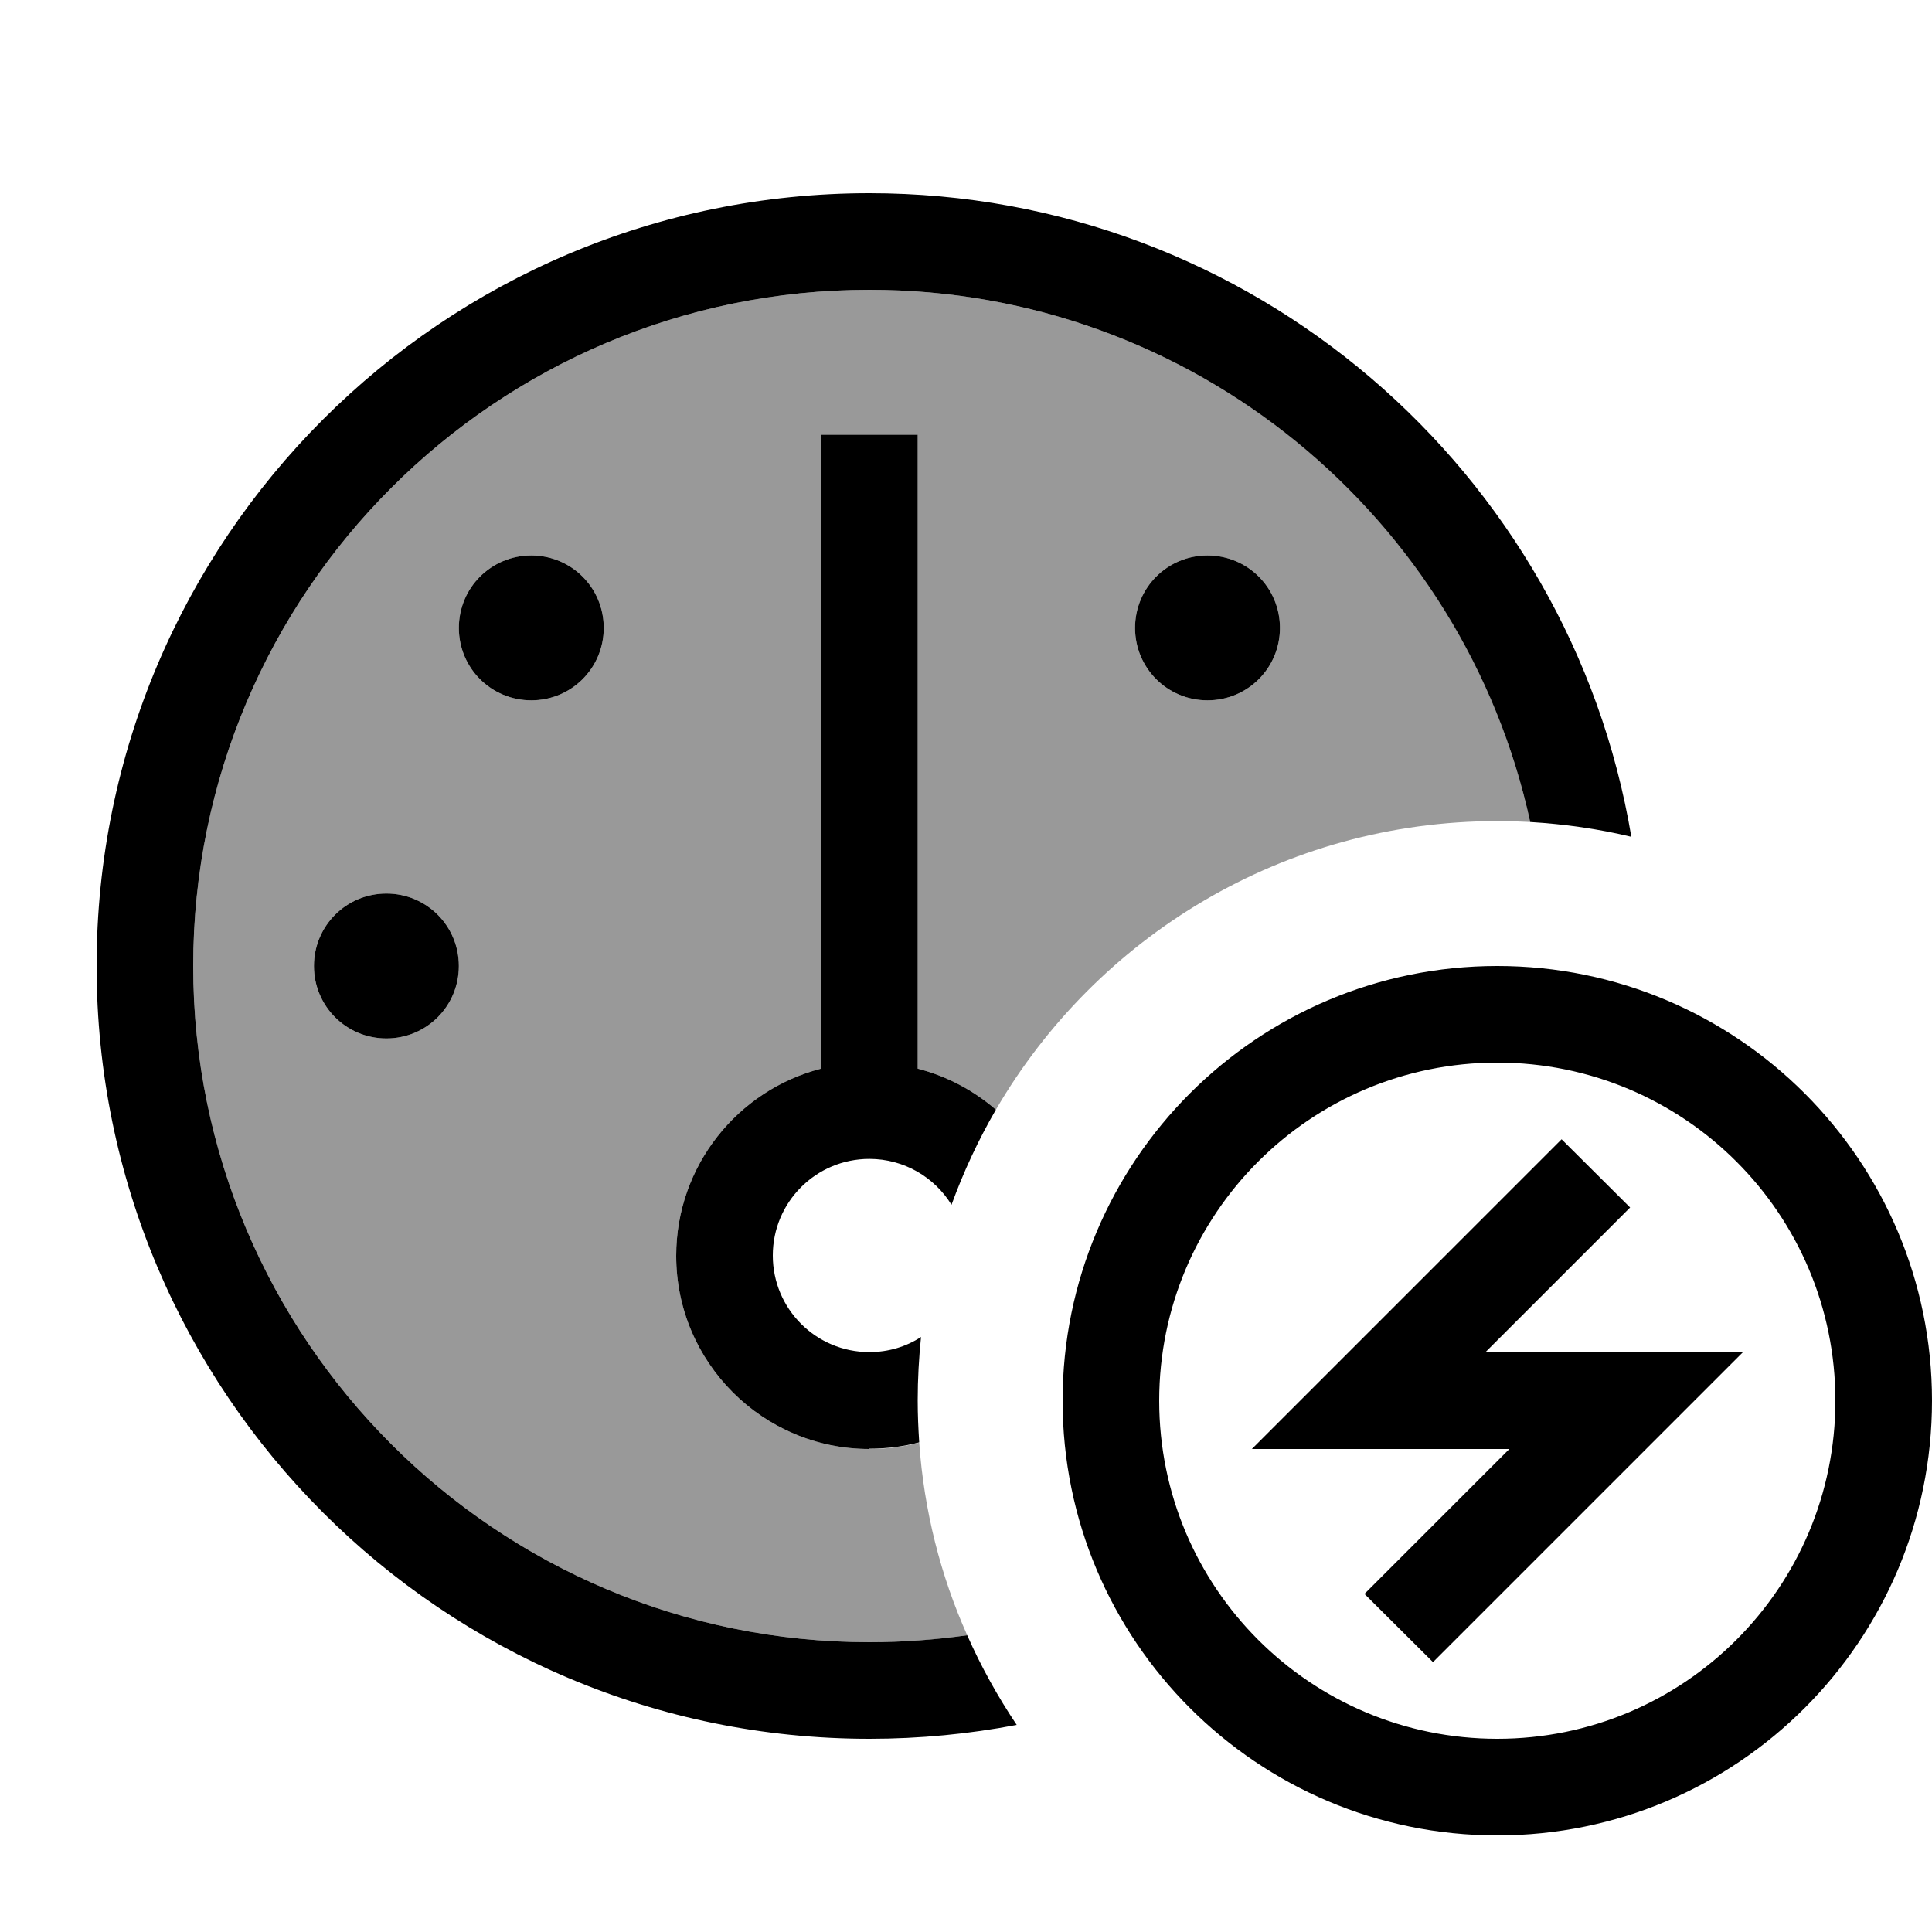 <svg xmlns="http://www.w3.org/2000/svg" viewBox="0 0 640 640"><!--! Font Awesome Pro 7.1.0 by @fontawesome - https://fontawesome.com License - https://fontawesome.com/license (Commercial License) Copyright 2025 Fonticons, Inc. --><path opacity=".4" fill="currentColor" d="M64 320C64 196.3 164.3 96 288 96C395.3 96 485.1 171.5 506.9 272.3C503.3 272.1 499.7 272 496 272C425.1 272 363.2 310.4 329.9 367.6C322.5 361.2 313.7 356.5 304 354L304 160L304 144L272 144L272 160L272 354C244.4 361.1 224 386.2 224 416C224 451.3 252.7 480 288 480C293.7 480 299.2 479.3 304.5 477.9C306.1 500.5 311.6 522 320.4 541.7C309.3 543.3 298.7 544 288 544C164.3 544 64 443.7 64 320zM104 320C104 333.3 114.7 344 128 344C141.3 344 152 333.3 152 320C152 306.7 141.3 296 128 296C114.7 296 104 306.7 104 320zM152 208C152 221.3 162.7 232 176 232C189.3 232 200 221.3 200 208C200 194.7 189.3 184 176 184C162.7 184 152 194.7 152 208zM376 208C376 221.3 386.7 232 400 232C413.3 232 424 221.3 424 208C424 194.7 413.3 184 400 184C386.7 184 376 194.7 376 208z"/><path fill="currentColor" d="M288 544C299 544 309.8 543.2 320.4 541.7C325 552.1 330.5 562 336.8 571.4C321 574.4 304.7 576 288 576C146.6 576 32 461.4 32 320C32 178.6 146.6 64 288 64C414.8 64 520.1 156.2 540.4 277.2C529.6 274.6 518.4 273 506.9 272.3C485 171.5 395.3 96 288 96C164.3 96 64 196.3 64 320C64 443.7 164.3 544 288 544zM288 480C252.7 480 224 451.3 224 416C224 386.2 244.4 361.1 272 354L272 160L272 144L304 144L304 160L304 354C313.7 356.5 322.5 361.2 329.9 367.6C324.1 377.6 319.2 388.1 315.2 399.1C309.6 390 299.5 383.9 288 383.9C270.3 383.9 256 398.2 256 415.9C256 433.6 270.3 447.9 288 447.9C294.3 447.9 300.2 446.1 305.1 442.9C304.4 449.8 304 456.8 304 463.9C304 468.6 304.2 473.2 304.5 477.8C299.2 479.2 293.7 479.9 288 479.9zM176 184C189.3 184 200 194.7 200 208C200 221.3 189.3 232 176 232C162.7 232 152 221.3 152 208C152 194.7 162.7 184 176 184zM104 320C104 306.7 114.7 296 128 296C141.3 296 152 306.7 152 320C152 333.3 141.3 344 128 344C114.7 344 104 333.3 104 320zM376 208C376 194.7 386.7 184 400 184C413.3 184 424 194.7 424 208C424 221.3 413.3 232 400 232C386.7 232 376 221.3 376 208zM496 576C557.9 576 608 525.9 608 464C608 402.1 557.9 352 496 352C434.1 352 384 402.1 384 464C384 525.9 434.1 576 496 576zM496 320C575.5 320 640 384.5 640 464C640 543.5 575.5 608 496 608C416.5 608 352 543.5 352 464C352 384.5 416.5 320 496 320zM540 400L492 448L577.3 448C565.2 460.1 534.8 490.5 486 539.3L474.7 550.6L452 528C455.3 524.7 471.3 508.7 500 480L414.7 480C426.8 467.9 457.2 437.5 506 388.7L517.3 377.4L540 400z"/></svg>